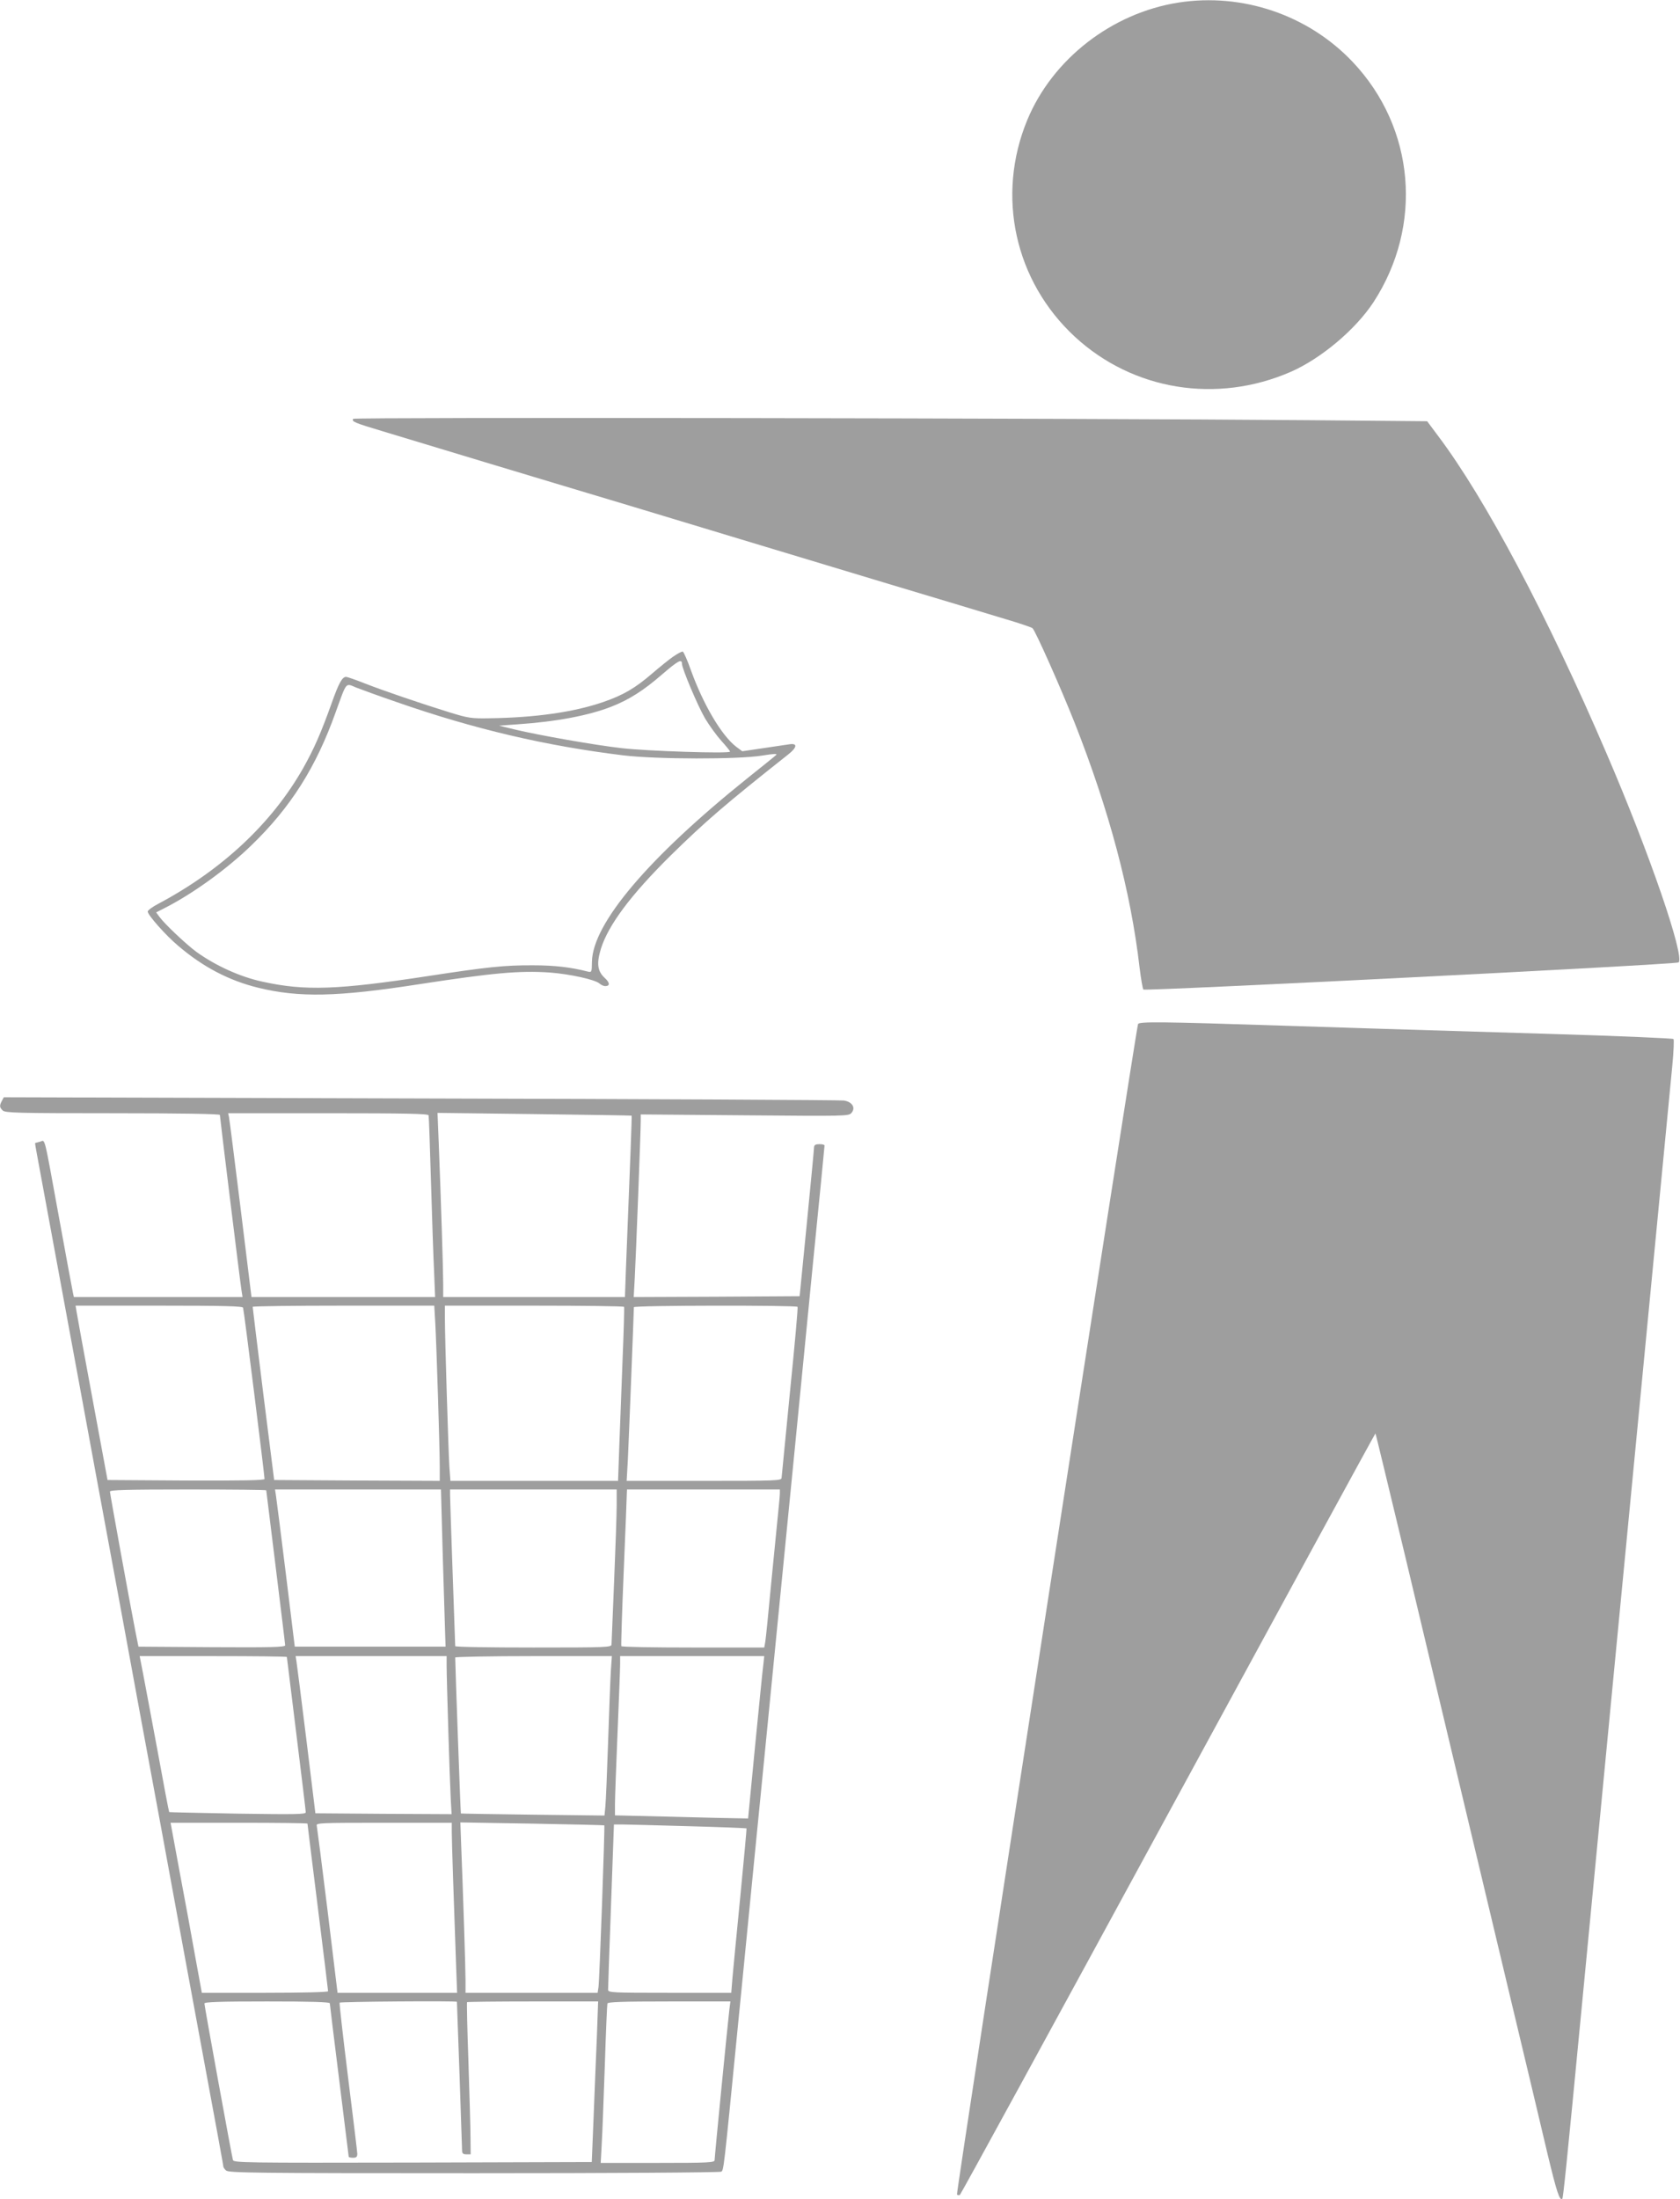 <?xml version="1.0" standalone="no"?>
<!DOCTYPE svg PUBLIC "-//W3C//DTD SVG 20010904//EN"
 "http://www.w3.org/TR/2001/REC-SVG-20010904/DTD/svg10.dtd">
<svg version="1.0" xmlns="http://www.w3.org/2000/svg"
 width="978pt" height="1280pt" viewBox="0 0 978 1280"
 preserveAspectRatio="xMidYMid meet">
<g transform="translate(0,1280) scale(0.1,-0.1)"
fill="#9e9e9e" stroke="none">
<path d="M6860 12785 c-388 -61 -733 -329 -880 -684 -182 -441 -73 -937 277
-1261 339 -313 827 -392 1258 -204 177 78 376 246 480 404 291 446 243 1015
-120 1399 -259 274 -642 404 -1015 346z"/>
<path d="M2056 10362 c-10 -16 7 -23 174 -73 85 -26 367 -111 625 -189 259
-78 634 -191 835 -251 201 -61 482 -146 625 -189 143 -43 514 -155 825 -249
311 -93 632 -190 714 -215 82 -24 152 -48 157 -53 18 -18 165 -349 244 -548
202 -512 328 -985 379 -1428 8 -65 18 -122 22 -127 12 -10 3104 146 3116 158
36 36 -170 637 -420 1217 -344 801 -704 1480 -979 1846 l-65 87 -671 6 c-1383
12 -5575 18 -5581 8z"/>
<path d="M3919 8978 c-26 -18 -80 -62 -122 -98 -100 -86 -168 -126 -287 -167
-172 -59 -394 -90 -660 -94 -107 -2 -124 1 -235 35 -170 53 -373 122 -489 167
-55 22 -105 39 -111 39 -23 0 -43 -36 -85 -155 -62 -173 -102 -264 -165 -376
-182 -321 -472 -592 -842 -789 -35 -18 -63 -39 -63 -46 0 -20 104 -138 178
-200 143 -122 293 -201 463 -243 240 -59 463 -54 939 20 430 66 583 80 761 68
117 -9 263 -41 289 -64 9 -8 24 -15 33 -15 29 0 28 20 -3 48 -42 39 -48 83
-22 169 43 138 174 314 408 545 202 198 313 294 682 586 52 41 56 66 10 60
-18 -3 -88 -13 -155 -23 l-122 -18 -35 26 c-85 65 -192 246 -264 446 -20 57
-42 106 -47 108 -6 2 -31 -12 -56 -29z m51 -42 c0 -27 92 -245 134 -317 25
-42 68 -101 95 -131 28 -31 51 -59 51 -63 0 -13 -484 3 -630 20 -160 18 -486
76 -620 108 l-95 23 110 8 c222 15 413 51 545 103 102 40 187 94 294 187 93
80 116 93 116 62z m-1660 -223 c450 -157 868 -255 1320 -310 192 -23 670 -24
808 -1 67 11 90 12 80 3 -7 -7 -82 -67 -167 -135 -577 -463 -901 -846 -905
-1068 -1 -62 -1 -63 -26 -57 -97 25 -193 36 -315 36 -169 1 -269 -10 -609 -62
-531 -81 -720 -88 -969 -33 -129 28 -270 92 -382 172 -58 42 -188 165 -216
204 l-20 27 43 22 c164 82 368 229 511 368 229 221 377 455 491 775 66 182 56
170 119 144 28 -11 135 -50 237 -85z"/>
<path d="M6625 6839 c-13 -36 -1061 -6805 -1054 -6813 4 -4 11 -6 17 -2 5 3
551 1002 1213 2220 662 1218 1205 2214 1206 2212 2 -1 77 -315 169 -697 91
-382 223 -937 294 -1234 71 -297 208 -873 305 -1280 97 -407 203 -849 234
-983 53 -221 71 -276 86 -260 5 5 24 186 115 1136 65 674 140 1460 190 1977
22 226 62 646 90 935 28 289 68 710 90 935 22 226 62 646 90 935 28 289 57
592 65 675 8 82 11 153 7 157 -4 4 -302 17 -662 28 -931 28 -1284 39 -1620 50
-704 23 -829 24 -835 9z"/>
<path d="M11 6392 c-15 -28 -14 -38 5 -56 14 -14 86 -16 640 -16 398 0 624 -4
624 -10 0 -12 118 -973 126 -1022 l6 -38 -491 0 -491 0 -5 23 c-3 12 -39 207
-80 432 -93 509 -80 457 -113 449 -15 -4 -28 -7 -28 -8 -1 -1 16 -93 37 -206
52 -281 166 -898 249 -1350 38 -206 96 -523 130 -705 34 -181 119 -646 190
-1032 72 -387 189 -1021 260 -1411 215 -1162 230 -1245 230 -1253 0 -4 7 -15
16 -23 14 -14 158 -16 1442 -16 805 0 1433 4 1441 9 14 9 15 17 91 791 17 173
49 493 70 710 21 217 53 537 70 710 17 173 62 630 100 1015 38 385 83 842 100
1015 17 173 62 632 100 1020 39 388 70 708 70 712 0 5 -13 8 -30 8 -22 0 -30
-5 -31 -17 0 -10 -19 -209 -42 -443 l-42 -425 -483 -3 -483 -2 6 107 c7 131
35 860 35 916 l0 40 605 -5 c582 -5 605 -5 621 13 27 30 6 65 -43 73 -21 3
-1130 9 -2464 12 l-2427 7 -11 -21z m2484 -84 c2 -7 8 -182 14 -388 6 -206 14
-441 18 -522 l6 -148 -535 0 -534 0 -63 513 c-35 281 -65 522 -68 535 l-5 22
581 0 c457 0 582 -3 586 -12z m1182 -2 c2 -2 -7 -238 -33 -888 l-6 -168 -529
0 -529 0 0 78 c0 77 -13 494 -26 820 l-7 174 564 -7 c310 -4 565 -8 566 -9z
m-2262 -1118 c5 -12 125 -974 125 -997 0 -8 -130 -10 -457 -9 l-457 3 -87 470
c-48 259 -90 487 -93 508 l-6 37 485 0 c379 0 487 -3 490 -12z m1119 -90 c7
-126 26 -727 26 -838 l0 -80 -482 2 -482 3 -63 500 c-34 275 -62 503 -62 508
-1 4 237 7 528 7 l529 0 6 -102z m1099 95 c2 -5 -2 -145 -9 -313 -6 -168 -15
-394 -19 -502 l-7 -198 -488 0 -488 0 -6 83 c-6 98 -26 749 -26 860 l0 77 519
0 c286 0 522 -3 524 -7z m1010 0 c3 -5 -17 -226 -44 -493 -26 -267 -48 -493
-49 -502 0 -17 -28 -18 -451 -18 l-451 0 7 123 c5 102 35 861 35 888 0 11 947
12 953 2z m-3093 -1068 c0 -2 25 -203 55 -447 30 -243 55 -448 55 -455 0 -11
-82 -13 -427 -11 l-427 3 -18 90 c-35 179 -148 801 -148 813 0 9 102 12 455
12 250 0 455 -2 455 -5z m1028 -397 c7 -222 13 -428 14 -458 l2 -55 -439 0
-439 0 -52 425 c-29 234 -55 440 -58 458 l-5 32 483 0 483 0 11 -402z m1012
310 c0 -51 -7 -250 -15 -443 -8 -192 -15 -358 -15 -367 0 -17 -28 -18 -455
-18 -250 0 -455 3 -455 8 0 4 -7 196 -15 427 -8 231 -15 435 -15 453 l0 32
485 0 485 0 0 -92z m950 70 c0 -13 -5 -63 -10 -113 -5 -49 -23 -232 -40 -405
-16 -173 -32 -330 -35 -347 l-6 -33 -414 0 c-228 0 -416 3 -418 8 -2 4 4 201
14 437 10 237 18 440 18 453 l1 22 445 0 445 0 0 -22z m-2870 -953 c0 -2 25
-203 55 -447 30 -243 55 -449 55 -457 0 -12 -54 -13 -396 -8 -218 4 -398 8
-399 9 -2 2 -33 165 -69 363 -37 198 -75 402 -85 453 l-18 92 428 0 c236 0
429 -2 429 -5z m930 -52 c0 -75 18 -662 24 -776 l5 -87 -397 2 -396 3 -52 425
c-29 234 -55 440 -58 458 l-5 32 440 0 439 0 0 -57z m956 -30 c-3 -49 -10
-234 -16 -413 -6 -179 -13 -348 -16 -376 l-5 -52 -417 5 c-229 3 -418 6 -419
7 -2 2 -33 863 -33 908 0 4 205 8 456 8 l456 0 -6 -87z m888 40 c-4 -27 -25
-239 -48 -473 l-41 -425 -55 1 c-30 0 -205 4 -387 9 l-333 8 0 66 c0 36 7 224
15 416 8 193 15 371 15 398 l0 47 420 0 419 0 -5 -47z m-2654 -928 c0 -3 27
-222 60 -486 33 -264 60 -484 60 -490 0 -5 -146 -9 -368 -9 l-367 0 -38 208
c-20 114 -61 336 -91 495 l-53 287 399 0 c219 0 398 -2 398 -5z m840 -49 c0
-50 12 -415 25 -773 l6 -163 -348 0 -348 0 -58 478 c-32 262 -61 485 -63 495
-5 16 18 17 390 17 l396 0 0 -54z m888 39 c4 -4 -28 -903 -34 -942 l-5 -33
-384 0 -385 0 0 73 c0 71 -14 503 -25 780 l-5 139 417 -7 c230 -4 419 -9 421
-10z m491 -5 c184 -5 335 -11 337 -13 1 -1 -15 -178 -36 -393 -21 -214 -42
-429 -46 -477 l-7 -87 -358 0 c-335 0 -359 1 -359 18 0 9 7 230 17 490 l17
472 51 0 c27 0 200 -5 384 -10z m-2089 -1031 c0 -6 25 -208 55 -449 30 -241
55 -441 55 -444 0 -3 11 -6 25 -6 19 0 25 5 25 23 0 12 -25 213 -54 447 -29
234 -51 428 -49 433 4 6 683 11 683 5 1 -12 30 -848 30 -865 0 -18 6 -23 25
-23 l25 0 -1 98 c0 53 -6 252 -12 440 -7 189 -10 346 -8 348 2 2 175 4 384 4
l379 0 -7 -197 c-5 -109 -13 -319 -19 -468 l-11 -270 -1042 -3 c-986 -2 -1042
-1 -1047 15 -7 24 -166 896 -166 911 0 9 88 12 365 12 254 0 365 -3 365 -11z
m2326 -36 c-8 -64 -86 -857 -86 -877 0 -14 -35 -16 -331 -16 l-332 0 6 112 c4
62 11 268 18 458 6 190 13 351 15 358 3 9 83 12 360 12 l356 0 -6 -47z"/>
</g>
</svg>
